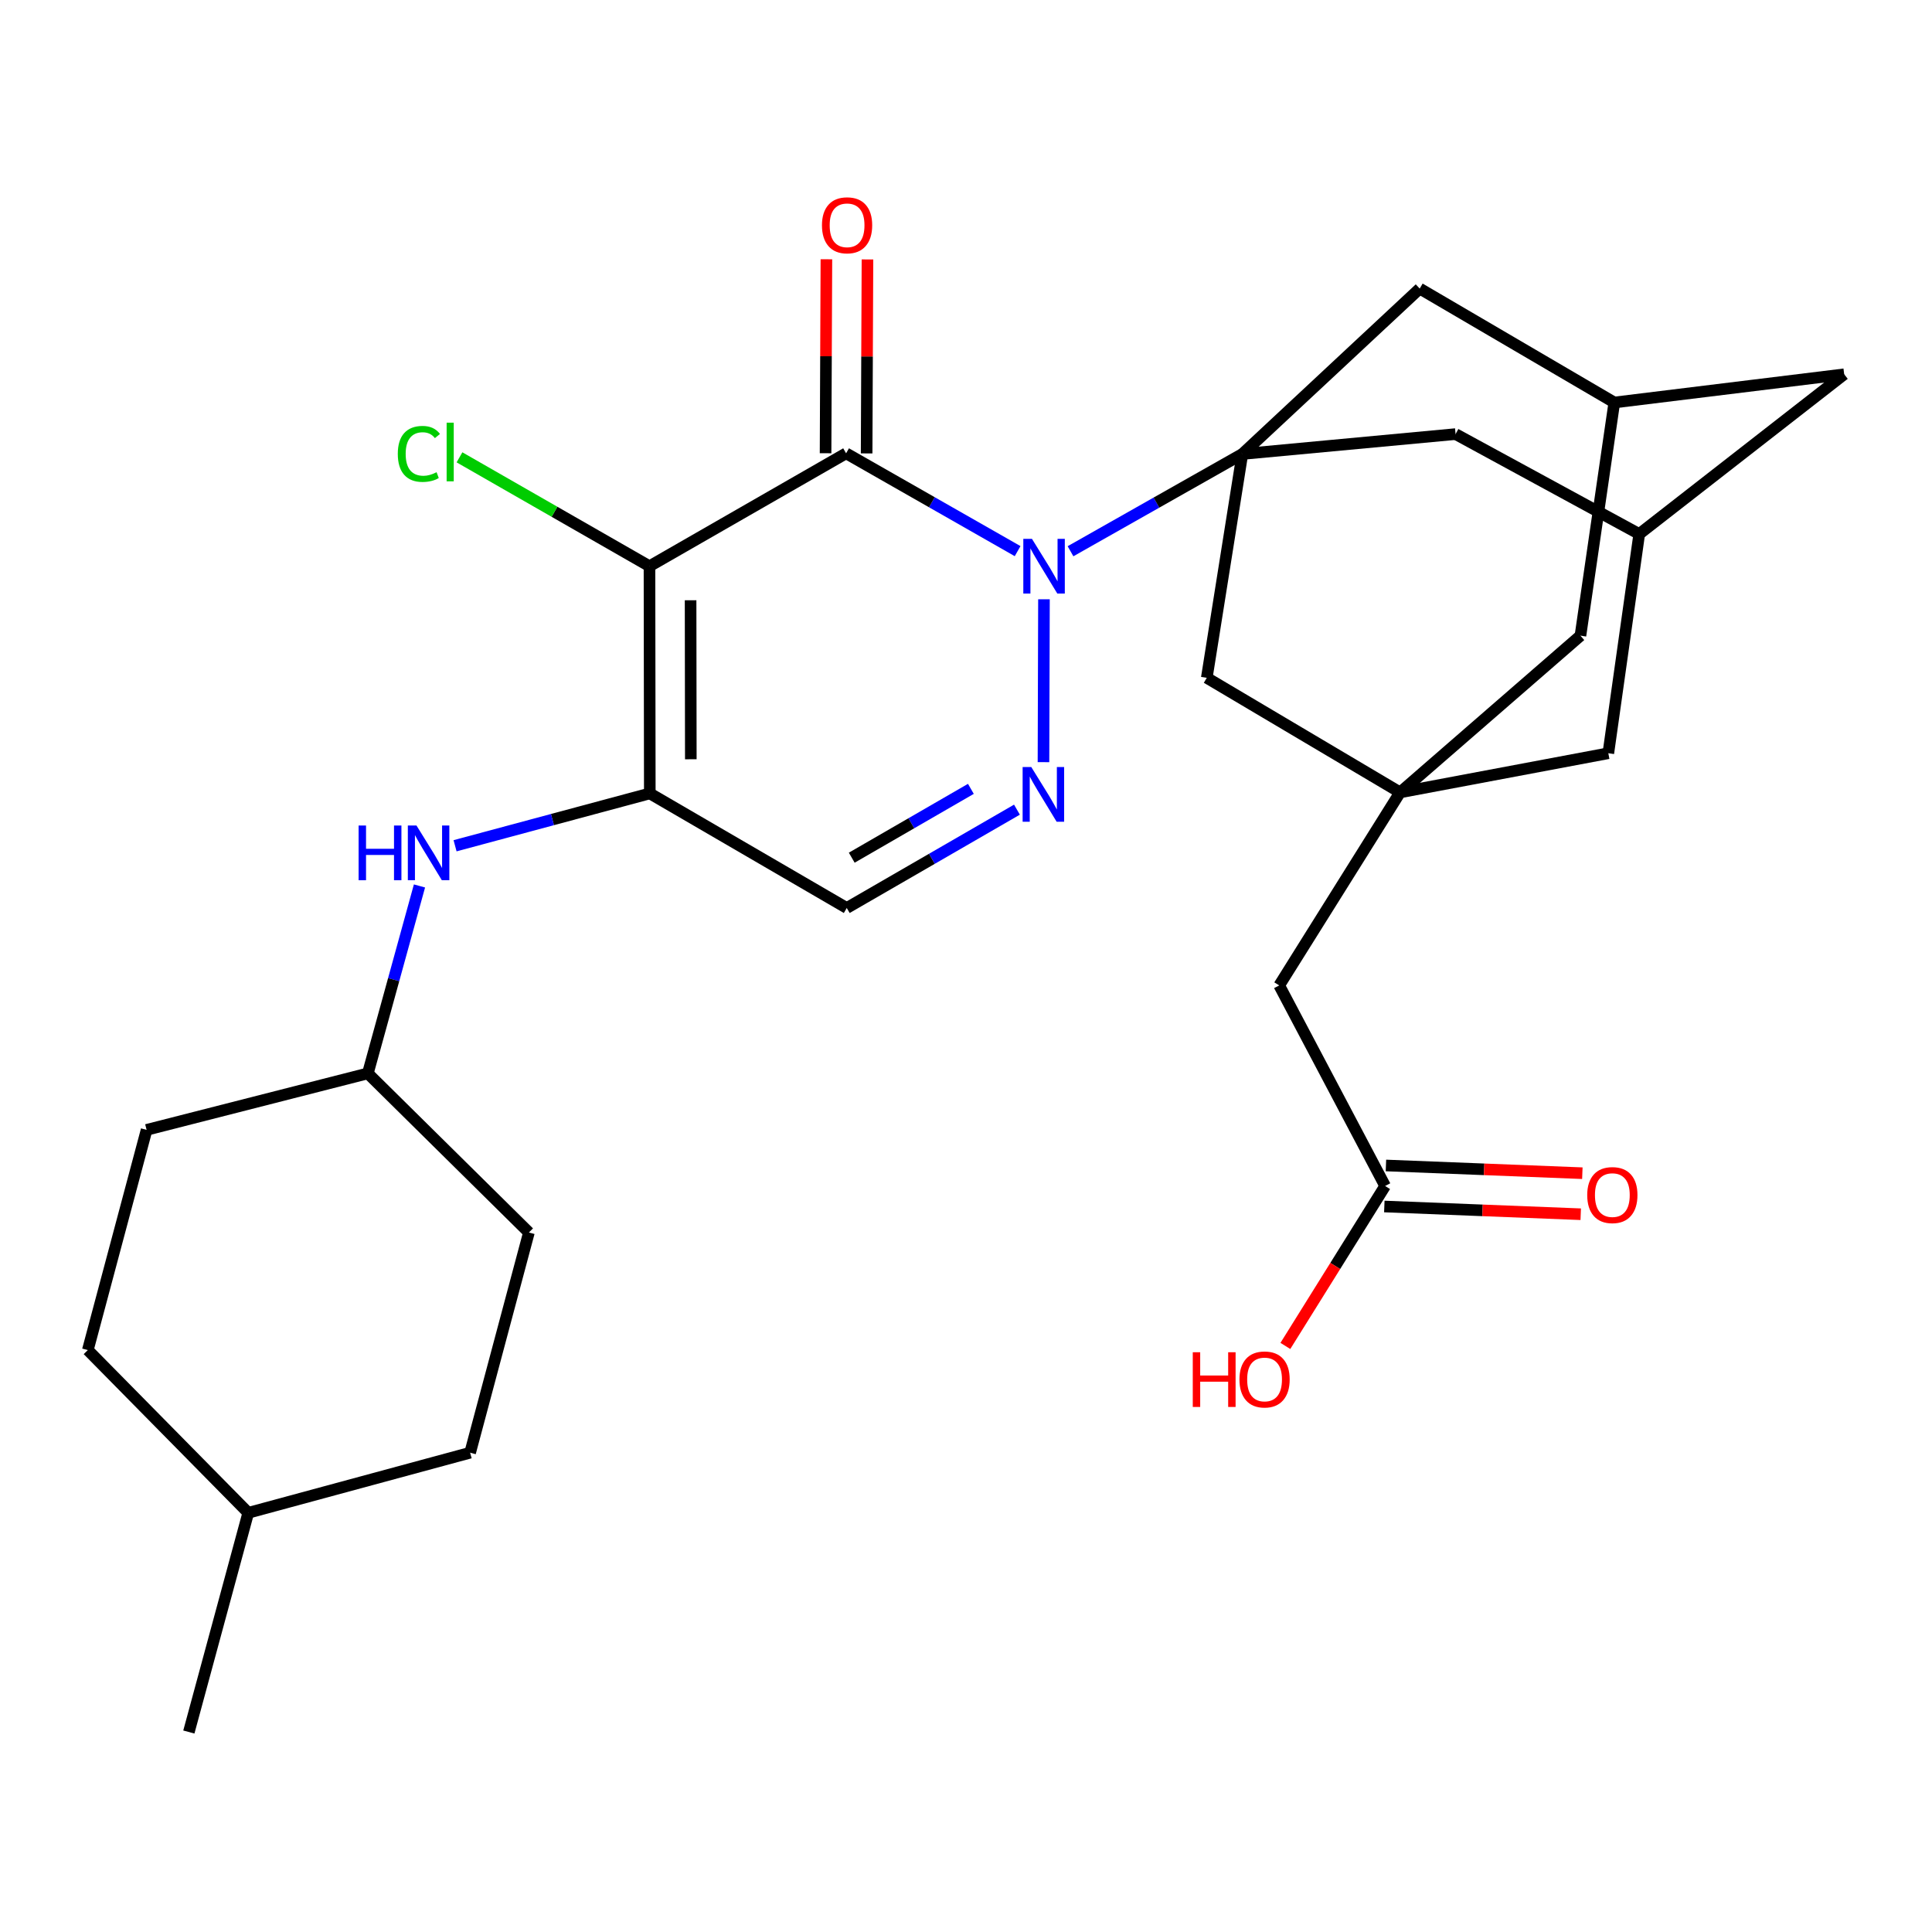 <?xml version='1.0' encoding='iso-8859-1'?>
<svg version='1.1' baseProfile='full'
              xmlns='http://www.w3.org/2000/svg'
                      xmlns:rdkit='http://www.rdkit.org/xml'
                      xmlns:xlink='http://www.w3.org/1999/xlink'
                  xml:space='preserve'
width='1000px' height='1000px' viewBox='0 0 1000 1000'>
<!-- END OF HEADER -->
<rect style='opacity:1.0;fill:#FFFFFF;stroke:none' width='1000' height='1000' x='0' y='0'> </rect>
<path class='bond-0' d='M 526.717,285.268 L 482.328,259.954' style='fill:none;fill-rule:evenodd;stroke:#0000FF;stroke-width:6px;stroke-linecap:butt;stroke-linejoin:miter;stroke-opacity:1' />
<path class='bond-0' d='M 482.328,259.954 L 437.939,234.639' style='fill:none;fill-rule:evenodd;stroke:#000000;stroke-width:6px;stroke-linecap:butt;stroke-linejoin:miter;stroke-opacity:1' />
<path class='bond-2' d='M 554.094,285.327 L 598.566,260.154' style='fill:none;fill-rule:evenodd;stroke:#0000FF;stroke-width:6px;stroke-linecap:butt;stroke-linejoin:miter;stroke-opacity:1' />
<path class='bond-2' d='M 598.566,260.154 L 643.037,234.981' style='fill:none;fill-rule:evenodd;stroke:#000000;stroke-width:6px;stroke-linecap:butt;stroke-linejoin:miter;stroke-opacity:1' />
<path class='bond-4' d='M 540.354,310.187 L 540.101,394.49' style='fill:none;fill-rule:evenodd;stroke:#0000FF;stroke-width:6px;stroke-linecap:butt;stroke-linejoin:miter;stroke-opacity:1' />
<path class='bond-1' d='M 437.939,234.639 L 336.17,293.075' style='fill:none;fill-rule:evenodd;stroke:#000000;stroke-width:6px;stroke-linecap:butt;stroke-linejoin:miter;stroke-opacity:1' />
<path class='bond-11' d='M 448.566,234.685 L 448.782,184.485' style='fill:none;fill-rule:evenodd;stroke:#000000;stroke-width:6px;stroke-linecap:butt;stroke-linejoin:miter;stroke-opacity:1' />
<path class='bond-11' d='M 448.782,184.485 L 448.998,134.286' style='fill:none;fill-rule:evenodd;stroke:#FF0000;stroke-width:6px;stroke-linecap:butt;stroke-linejoin:miter;stroke-opacity:1' />
<path class='bond-11' d='M 427.312,234.593 L 427.528,184.394' style='fill:none;fill-rule:evenodd;stroke:#000000;stroke-width:6px;stroke-linecap:butt;stroke-linejoin:miter;stroke-opacity:1' />
<path class='bond-11' d='M 427.528,184.394 L 427.744,134.195' style='fill:none;fill-rule:evenodd;stroke:#FF0000;stroke-width:6px;stroke-linecap:butt;stroke-linejoin:miter;stroke-opacity:1' />
<path class='bond-15' d='M 336.17,293.075 L 287,264.894' style='fill:none;fill-rule:evenodd;stroke:#000000;stroke-width:6px;stroke-linecap:butt;stroke-linejoin:miter;stroke-opacity:1' />
<path class='bond-15' d='M 287,264.894 L 237.831,236.712' style='fill:none;fill-rule:evenodd;stroke:#00CC00;stroke-width:6px;stroke-linecap:butt;stroke-linejoin:miter;stroke-opacity:1' />
<path class='bond-29' d='M 336.17,293.075 L 336.335,410.667' style='fill:none;fill-rule:evenodd;stroke:#000000;stroke-width:6px;stroke-linecap:butt;stroke-linejoin:miter;stroke-opacity:1' />
<path class='bond-29' d='M 357.448,310.684 L 357.564,392.998' style='fill:none;fill-rule:evenodd;stroke:#000000;stroke-width:6px;stroke-linecap:butt;stroke-linejoin:miter;stroke-opacity:1' />
<path class='bond-8' d='M 643.037,234.981 L 624.629,350.838' style='fill:none;fill-rule:evenodd;stroke:#000000;stroke-width:6px;stroke-linecap:butt;stroke-linejoin:miter;stroke-opacity:1' />
<path class='bond-9' d='M 643.037,234.981 L 753.403,224.685' style='fill:none;fill-rule:evenodd;stroke:#000000;stroke-width:6px;stroke-linecap:butt;stroke-linejoin:miter;stroke-opacity:1' />
<path class='bond-10' d='M 643.037,234.981 L 734.841,149.365' style='fill:none;fill-rule:evenodd;stroke:#000000;stroke-width:6px;stroke-linecap:butt;stroke-linejoin:miter;stroke-opacity:1' />
<path class='bond-3' d='M 336.335,410.667 L 438.282,469.976' style='fill:none;fill-rule:evenodd;stroke:#000000;stroke-width:6px;stroke-linecap:butt;stroke-linejoin:miter;stroke-opacity:1' />
<path class='bond-7' d='M 336.335,410.667 L 285.938,424.216' style='fill:none;fill-rule:evenodd;stroke:#000000;stroke-width:6px;stroke-linecap:butt;stroke-linejoin:miter;stroke-opacity:1' />
<path class='bond-7' d='M 285.938,424.216 L 235.541,437.765' style='fill:none;fill-rule:evenodd;stroke:#0000FF;stroke-width:6px;stroke-linecap:butt;stroke-linejoin:miter;stroke-opacity:1' />
<path class='bond-5' d='M 526.373,419.078 L 482.327,444.527' style='fill:none;fill-rule:evenodd;stroke:#0000FF;stroke-width:6px;stroke-linecap:butt;stroke-linejoin:miter;stroke-opacity:1' />
<path class='bond-5' d='M 482.327,444.527 L 438.282,469.976' style='fill:none;fill-rule:evenodd;stroke:#000000;stroke-width:6px;stroke-linecap:butt;stroke-linejoin:miter;stroke-opacity:1' />
<path class='bond-5' d='M 502.526,408.31 L 471.694,426.124' style='fill:none;fill-rule:evenodd;stroke:#0000FF;stroke-width:6px;stroke-linecap:butt;stroke-linejoin:miter;stroke-opacity:1' />
<path class='bond-5' d='M 471.694,426.124 L 440.862,443.939' style='fill:none;fill-rule:evenodd;stroke:#000000;stroke-width:6px;stroke-linecap:butt;stroke-linejoin:miter;stroke-opacity:1' />
<path class='bond-6' d='M 724.687,410.147 L 624.629,350.838' style='fill:none;fill-rule:evenodd;stroke:#000000;stroke-width:6px;stroke-linecap:butt;stroke-linejoin:miter;stroke-opacity:1' />
<path class='bond-16' d='M 724.687,410.147 L 662.118,510.051' style='fill:none;fill-rule:evenodd;stroke:#000000;stroke-width:6px;stroke-linecap:butt;stroke-linejoin:miter;stroke-opacity:1' />
<path class='bond-30' d='M 724.687,410.147 L 818.038,329.029' style='fill:none;fill-rule:evenodd;stroke:#000000;stroke-width:6px;stroke-linecap:butt;stroke-linejoin:miter;stroke-opacity:1' />
<path class='bond-32' d='M 724.687,410.147 L 832.467,389.874' style='fill:none;fill-rule:evenodd;stroke:#000000;stroke-width:6px;stroke-linecap:butt;stroke-linejoin:miter;stroke-opacity:1' />
<path class='bond-21' d='M 217.12,458.569 L 203.756,507.075' style='fill:none;fill-rule:evenodd;stroke:#0000FF;stroke-width:6px;stroke-linecap:butt;stroke-linejoin:miter;stroke-opacity:1' />
<path class='bond-21' d='M 203.756,507.075 L 190.393,555.581' style='fill:none;fill-rule:evenodd;stroke:#000000;stroke-width:6px;stroke-linecap:butt;stroke-linejoin:miter;stroke-opacity:1' />
<path class='bond-13' d='M 753.403,224.685 L 848.466,276.403' style='fill:none;fill-rule:evenodd;stroke:#000000;stroke-width:6px;stroke-linecap:butt;stroke-linejoin:miter;stroke-opacity:1' />
<path class='bond-12' d='M 734.841,149.365 L 835.56,208.332' style='fill:none;fill-rule:evenodd;stroke:#000000;stroke-width:6px;stroke-linecap:butt;stroke-linejoin:miter;stroke-opacity:1' />
<path class='bond-17' d='M 835.56,208.332 L 818.038,329.029' style='fill:none;fill-rule:evenodd;stroke:#000000;stroke-width:6px;stroke-linecap:butt;stroke-linejoin:miter;stroke-opacity:1' />
<path class='bond-20' d='M 835.56,208.332 L 954.545,193.726' style='fill:none;fill-rule:evenodd;stroke:#000000;stroke-width:6px;stroke-linecap:butt;stroke-linejoin:miter;stroke-opacity:1' />
<path class='bond-18' d='M 848.466,276.403 L 832.467,389.874' style='fill:none;fill-rule:evenodd;stroke:#000000;stroke-width:6px;stroke-linecap:butt;stroke-linejoin:miter;stroke-opacity:1' />
<path class='bond-31' d='M 848.466,276.403 L 954.545,193.726' style='fill:none;fill-rule:evenodd;stroke:#000000;stroke-width:6px;stroke-linecap:butt;stroke-linejoin:miter;stroke-opacity:1' />
<path class='bond-14' d='M 716.941,613.864 L 662.118,510.051' style='fill:none;fill-rule:evenodd;stroke:#000000;stroke-width:6px;stroke-linecap:butt;stroke-linejoin:miter;stroke-opacity:1' />
<path class='bond-19' d='M 716.523,624.482 L 767.354,626.483' style='fill:none;fill-rule:evenodd;stroke:#000000;stroke-width:6px;stroke-linecap:butt;stroke-linejoin:miter;stroke-opacity:1' />
<path class='bond-19' d='M 767.354,626.483 L 818.185,628.484' style='fill:none;fill-rule:evenodd;stroke:#FF0000;stroke-width:6px;stroke-linecap:butt;stroke-linejoin:miter;stroke-opacity:1' />
<path class='bond-19' d='M 717.359,603.245 L 768.19,605.246' style='fill:none;fill-rule:evenodd;stroke:#000000;stroke-width:6px;stroke-linecap:butt;stroke-linejoin:miter;stroke-opacity:1' />
<path class='bond-19' d='M 768.19,605.246 L 819.02,607.246' style='fill:none;fill-rule:evenodd;stroke:#FF0000;stroke-width:6px;stroke-linecap:butt;stroke-linejoin:miter;stroke-opacity:1' />
<path class='bond-22' d='M 716.941,613.864 L 691.124,655.259' style='fill:none;fill-rule:evenodd;stroke:#000000;stroke-width:6px;stroke-linecap:butt;stroke-linejoin:miter;stroke-opacity:1' />
<path class='bond-22' d='M 691.124,655.259 L 665.308,696.653' style='fill:none;fill-rule:evenodd;stroke:#FF0000;stroke-width:6px;stroke-linecap:butt;stroke-linejoin:miter;stroke-opacity:1' />
<path class='bond-23' d='M 190.393,555.581 L 75.883,584.817' style='fill:none;fill-rule:evenodd;stroke:#000000;stroke-width:6px;stroke-linecap:butt;stroke-linejoin:miter;stroke-opacity:1' />
<path class='bond-24' d='M 190.393,555.581 L 273.766,637.94' style='fill:none;fill-rule:evenodd;stroke:#000000;stroke-width:6px;stroke-linecap:butt;stroke-linejoin:miter;stroke-opacity:1' />
<path class='bond-26' d='M 75.883,584.817 L 45.455,698.796' style='fill:none;fill-rule:evenodd;stroke:#000000;stroke-width:6px;stroke-linecap:butt;stroke-linejoin:miter;stroke-opacity:1' />
<path class='bond-25' d='M 273.766,637.94 L 243.338,751.918' style='fill:none;fill-rule:evenodd;stroke:#000000;stroke-width:6px;stroke-linecap:butt;stroke-linejoin:miter;stroke-opacity:1' />
<path class='bond-27' d='M 243.338,751.918 L 128.497,783.031' style='fill:none;fill-rule:evenodd;stroke:#000000;stroke-width:6px;stroke-linecap:butt;stroke-linejoin:miter;stroke-opacity:1' />
<path class='bond-33' d='M 45.455,698.796 L 128.497,783.031' style='fill:none;fill-rule:evenodd;stroke:#000000;stroke-width:6px;stroke-linecap:butt;stroke-linejoin:miter;stroke-opacity:1' />
<path class='bond-28' d='M 128.497,783.031 L 97.75,896.491' style='fill:none;fill-rule:evenodd;stroke:#000000;stroke-width:6px;stroke-linecap:butt;stroke-linejoin:miter;stroke-opacity:1' />
<path  class='atom-0' d='M 534.146 278.915
L 543.426 293.915
Q 544.346 295.395, 545.826 298.075
Q 547.306 300.755, 547.386 300.915
L 547.386 278.915
L 551.146 278.915
L 551.146 307.235
L 547.266 307.235
L 537.306 290.835
Q 536.146 288.915, 534.906 286.715
Q 533.706 284.515, 533.346 283.835
L 533.346 307.235
L 529.666 307.235
L 529.666 278.915
L 534.146 278.915
' fill='#0000FF'/>
<path  class='atom-5' d='M 533.791 397.015
L 543.071 412.015
Q 543.991 413.495, 545.471 416.175
Q 546.951 418.855, 547.031 419.015
L 547.031 397.015
L 550.791 397.015
L 550.791 425.335
L 546.911 425.335
L 536.951 408.935
Q 535.791 407.015, 534.551 404.815
Q 533.351 402.615, 532.991 401.935
L 532.991 425.335
L 529.311 425.335
L 529.311 397.015
L 533.791 397.015
' fill='#0000FF'/>
<path  class='atom-8' d='M 185.617 427.289
L 189.457 427.289
L 189.457 439.329
L 203.937 439.329
L 203.937 427.289
L 207.777 427.289
L 207.777 455.609
L 203.937 455.609
L 203.937 442.529
L 189.457 442.529
L 189.457 455.609
L 185.617 455.609
L 185.617 427.289
' fill='#0000FF'/>
<path  class='atom-8' d='M 215.577 427.289
L 224.857 442.289
Q 225.777 443.769, 227.257 446.449
Q 228.737 449.129, 228.817 449.289
L 228.817 427.289
L 232.577 427.289
L 232.577 455.609
L 228.697 455.609
L 218.737 439.209
Q 217.577 437.289, 216.337 435.089
Q 215.137 432.889, 214.777 432.209
L 214.777 455.609
L 211.097 455.609
L 211.097 427.289
L 215.577 427.289
' fill='#0000FF'/>
<path  class='atom-12' d='M 425.447 116.608
Q 425.447 109.808, 428.807 106.008
Q 432.167 102.208, 438.447 102.208
Q 444.727 102.208, 448.087 106.008
Q 451.447 109.808, 451.447 116.608
Q 451.447 123.488, 448.047 127.408
Q 444.647 131.288, 438.447 131.288
Q 432.207 131.288, 428.807 127.408
Q 425.447 123.528, 425.447 116.608
M 438.447 128.088
Q 442.767 128.088, 445.087 125.208
Q 447.447 122.288, 447.447 116.608
Q 447.447 111.048, 445.087 108.248
Q 442.767 105.408, 438.447 105.408
Q 434.127 105.408, 431.767 108.208
Q 429.447 111.008, 429.447 116.608
Q 429.447 122.328, 431.767 125.208
Q 434.127 128.088, 438.447 128.088
' fill='#FF0000'/>
<path  class='atom-16' d='M 205.898 234.934
Q 205.898 227.894, 209.178 224.214
Q 212.498 220.494, 218.778 220.494
Q 224.618 220.494, 227.738 224.614
L 225.098 226.774
Q 222.818 223.774, 218.778 223.774
Q 214.498 223.774, 212.218 226.654
Q 209.978 229.494, 209.978 234.934
Q 209.978 240.534, 212.298 243.414
Q 214.658 246.294, 219.218 246.294
Q 222.338 246.294, 225.978 244.414
L 227.098 247.414
Q 225.618 248.374, 223.378 248.934
Q 221.138 249.494, 218.658 249.494
Q 212.498 249.494, 209.178 245.734
Q 205.898 241.974, 205.898 234.934
' fill='#00CC00'/>
<path  class='atom-16' d='M 231.178 218.774
L 234.858 218.774
L 234.858 249.134
L 231.178 249.134
L 231.178 218.774
' fill='#00CC00'/>
<path  class='atom-20' d='M 821.545 618.572
Q 821.545 611.772, 824.905 607.972
Q 828.265 604.172, 834.545 604.172
Q 840.825 604.172, 844.185 607.972
Q 847.545 611.772, 847.545 618.572
Q 847.545 625.452, 844.145 629.372
Q 840.745 633.252, 834.545 633.252
Q 828.305 633.252, 824.905 629.372
Q 821.545 625.492, 821.545 618.572
M 834.545 630.052
Q 838.865 630.052, 841.185 627.172
Q 843.545 624.252, 843.545 618.572
Q 843.545 613.012, 841.185 610.212
Q 838.865 607.372, 834.545 607.372
Q 830.225 607.372, 827.865 610.172
Q 825.545 612.972, 825.545 618.572
Q 825.545 624.292, 827.865 627.172
Q 830.225 630.052, 834.545 630.052
' fill='#FF0000'/>
<path  class='atom-23' d='M 617.378 699.921
L 621.218 699.921
L 621.218 711.961
L 635.698 711.961
L 635.698 699.921
L 639.538 699.921
L 639.538 728.241
L 635.698 728.241
L 635.698 715.161
L 621.218 715.161
L 621.218 728.241
L 617.378 728.241
L 617.378 699.921
' fill='#FF0000'/>
<path  class='atom-23' d='M 641.538 714.001
Q 641.538 707.201, 644.898 703.401
Q 648.258 699.601, 654.538 699.601
Q 660.818 699.601, 664.178 703.401
Q 667.538 707.201, 667.538 714.001
Q 667.538 720.881, 664.138 724.801
Q 660.738 728.681, 654.538 728.681
Q 648.298 728.681, 644.898 724.801
Q 641.538 720.921, 641.538 714.001
M 654.538 725.481
Q 658.858 725.481, 661.178 722.601
Q 663.538 719.681, 663.538 714.001
Q 663.538 708.441, 661.178 705.641
Q 658.858 702.801, 654.538 702.801
Q 650.218 702.801, 647.858 705.601
Q 645.538 708.401, 645.538 714.001
Q 645.538 719.721, 647.858 722.601
Q 650.218 725.481, 654.538 725.481
' fill='#FF0000'/>
</svg>
